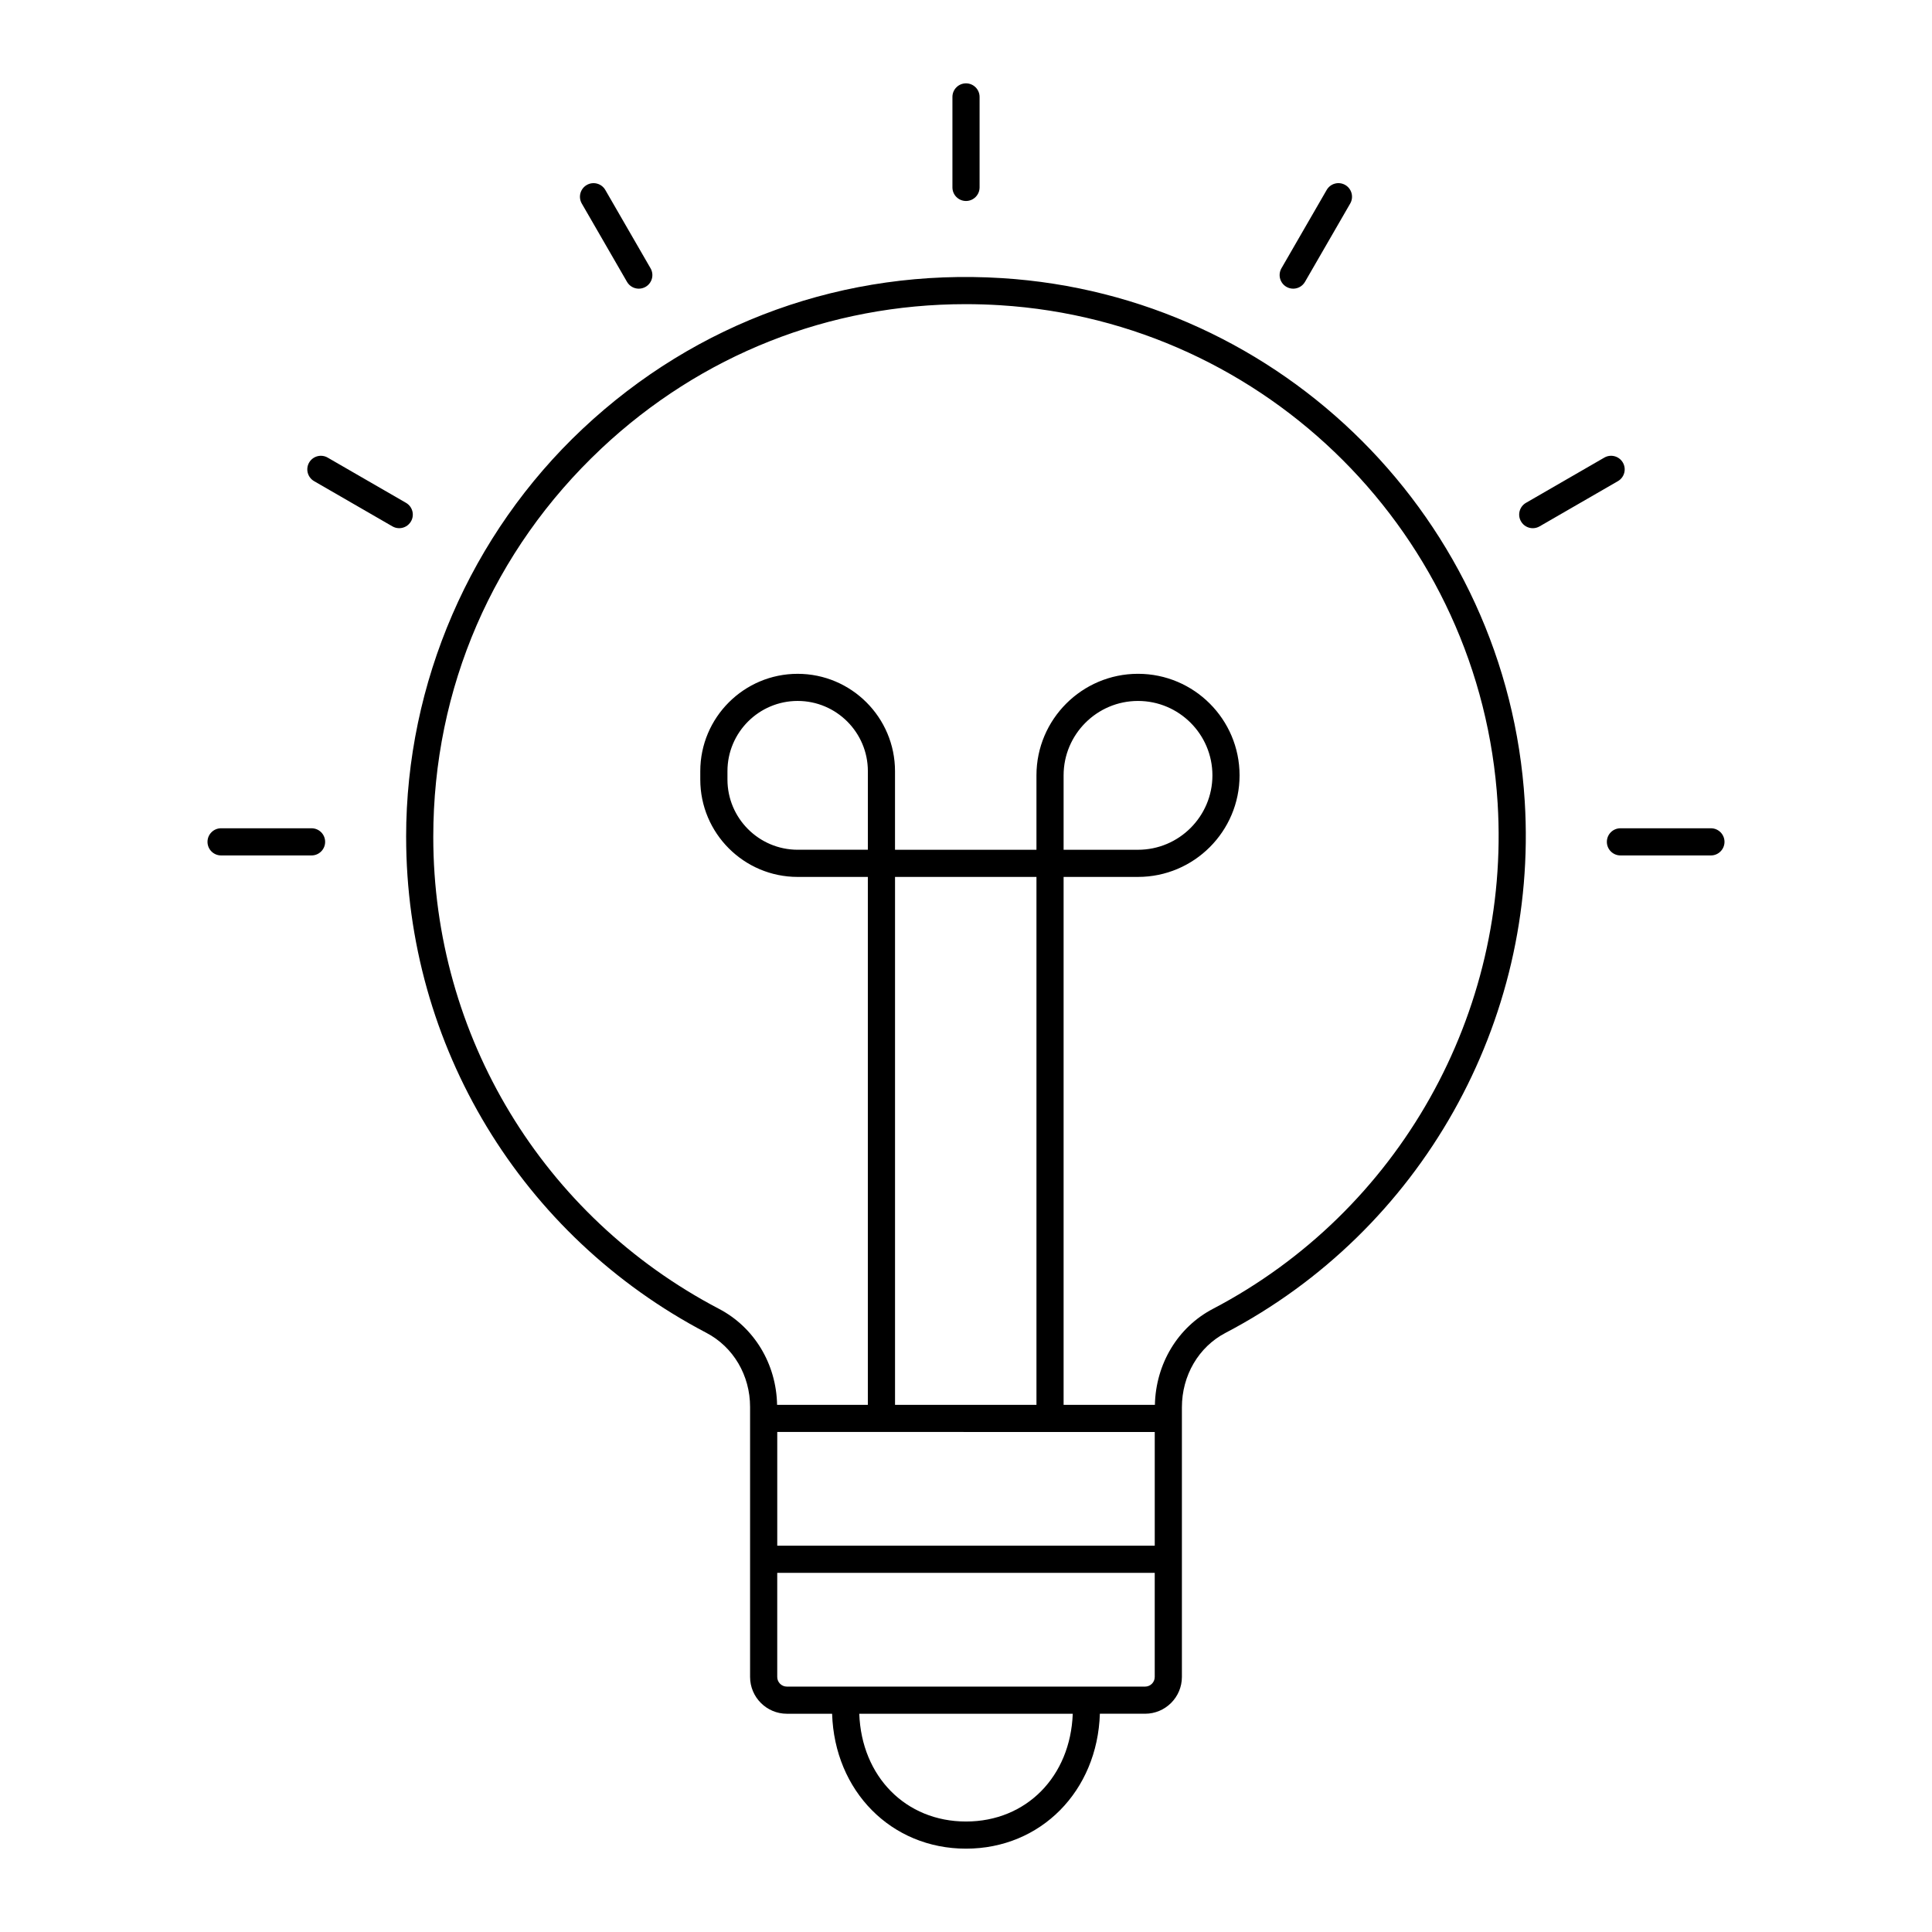 <?xml version="1.0" encoding="UTF-8"?>
<!-- Uploaded to: SVG Repo, www.svgrepo.com, Generator: SVG Repo Mixer Tools -->
<svg fill="#000000" width="800px" height="800px" version="1.1" viewBox="144 144 512 512" xmlns="http://www.w3.org/2000/svg">
 <g>
  <path d="m251.63 365.77c0 55.379 30.488 105.75 79.574 131.45 7.141 3.742 11.574 11.266 11.574 19.641v71.547c0 5.375 4.375 9.754 9.75 9.754h11.988c0.633 20.469 15.652 35.754 35.48 35.754s34.844-15.285 35.48-35.758h11.988c5.375 0 9.75-4.375 9.75-9.754v-71.441c0-8.441 4.422-16 11.543-19.727 51.773-27.098 82.906-82.375 79.316-140.83-4.574-74.434-64.148-134.06-138.58-138.7-41.492-2.594-80.926 11.594-111.08 39.926-29.738 27.938-46.789 67.355-46.789 108.14zm198.39 157.72v30.137l-100.04-0.004v-30.137zm-76.027-154.3h-18.605c-10.258 0-18.605-8.348-18.605-18.605v-2.223c0-10.258 8.348-18.605 18.605-18.605 10.262 0 18.605 8.348 18.605 18.605zm44.68 147.11h-37.48v-139.91h37.48zm-18.672 110.42c-15.992 0-27.684-11.938-28.285-28.559h56.574c-0.605 16.625-12.297 28.559-28.289 28.559zm47.465-35.754h-94.934c-1.406 0-2.555-1.145-2.555-2.555v-27.582h100.04v27.582c0 1.41-1.145 2.555-2.555 2.555zm-144.12-328.09c26.465-24.863 60.457-38.273 96.551-38.273 3.035 0 6.09 0.094 9.152 0.285 70.809 4.414 127.49 61.141 131.84 131.96 3.418 55.629-26.207 108.23-75.469 134.02-9.309 4.871-15.125 14.578-15.359 25.434h-24.195v-139.91h19.719c14.84 0 26.914-12.074 26.914-26.914s-12.074-26.914-26.914-26.914-26.914 12.074-26.914 26.914v19.719h-37.484v-20.828c0-14.227-11.574-25.801-25.805-25.801-14.227 0-25.801 11.574-25.801 25.801v2.223c0 14.227 11.574 25.801 25.801 25.801h18.605v139.91h-24.051c-0.199-10.832-6.043-20.551-15.398-25.449-46.703-24.457-75.715-72.379-75.715-125.07 0-39.379 15.812-75.922 44.52-102.9zm122.52 106.32v-19.719c0-10.871 8.844-19.719 19.719-19.719 10.871 0 19.719 8.844 19.719 19.719 0 10.871-8.844 19.719-19.719 19.719z"/>
  <path d="m403.6 193.66v-23.973c0-1.988-1.609-3.598-3.598-3.598s-3.598 1.609-3.598 3.598v23.977c0 1.988 1.609 3.598 3.598 3.598 1.984 0 3.598-1.613 3.598-3.602z"/>
  <path d="m313.29 220.5c0.609 0 1.23-0.156 1.797-0.48 1.723-0.996 2.312-3.195 1.316-4.918l-11.988-20.762c-0.996-1.723-3.199-2.312-4.918-1.316-1.723 0.996-2.312 3.195-1.316 4.918l11.988 20.762c0.668 1.152 1.875 1.797 3.121 1.797z"/>
  <path d="m251.6 277.26-20.762-11.988c-1.723-0.996-3.922-0.402-4.918 1.316-0.992 1.719-0.402 3.922 1.316 4.918l20.762 11.988c0.566 0.328 1.188 0.48 1.797 0.48 1.242 0 2.453-0.645 3.121-1.801 0.996-1.719 0.406-3.918-1.316-4.914z"/>
  <path d="m198.99 367.1c0 1.988 1.609 3.598 3.598 3.598h23.977c1.988 0 3.598-1.609 3.598-3.598 0-1.988-1.609-3.598-3.598-3.598h-23.977c-1.984-0.004-3.598 1.609-3.598 3.598z"/>
  <path d="m601.01 367.1c0-1.988-1.609-3.598-3.598-3.598h-23.977c-1.988 0-3.598 1.609-3.598 3.598 0 1.988 1.609 3.598 3.598 3.598h23.977c1.984 0 3.598-1.613 3.598-3.598z"/>
  <path d="m569.16 265.27-20.762 11.988c-1.723 0.996-2.312 3.195-1.316 4.918 0.668 1.156 1.875 1.801 3.121 1.801 0.609 0 1.23-0.156 1.797-0.48l20.762-11.988c1.723-0.996 2.312-3.195 1.316-4.918s-3.199-2.316-4.918-1.32z"/>
  <path d="m486.71 220.5c1.242 0 2.453-0.645 3.121-1.801l11.988-20.762c0.992-1.723 0.402-3.922-1.316-4.918-1.73-0.996-3.922-0.402-4.918 1.316l-11.988 20.762c-0.992 1.723-0.402 3.922 1.316 4.918 0.57 0.328 1.188 0.484 1.797 0.484z"/>
 </g>
</svg>